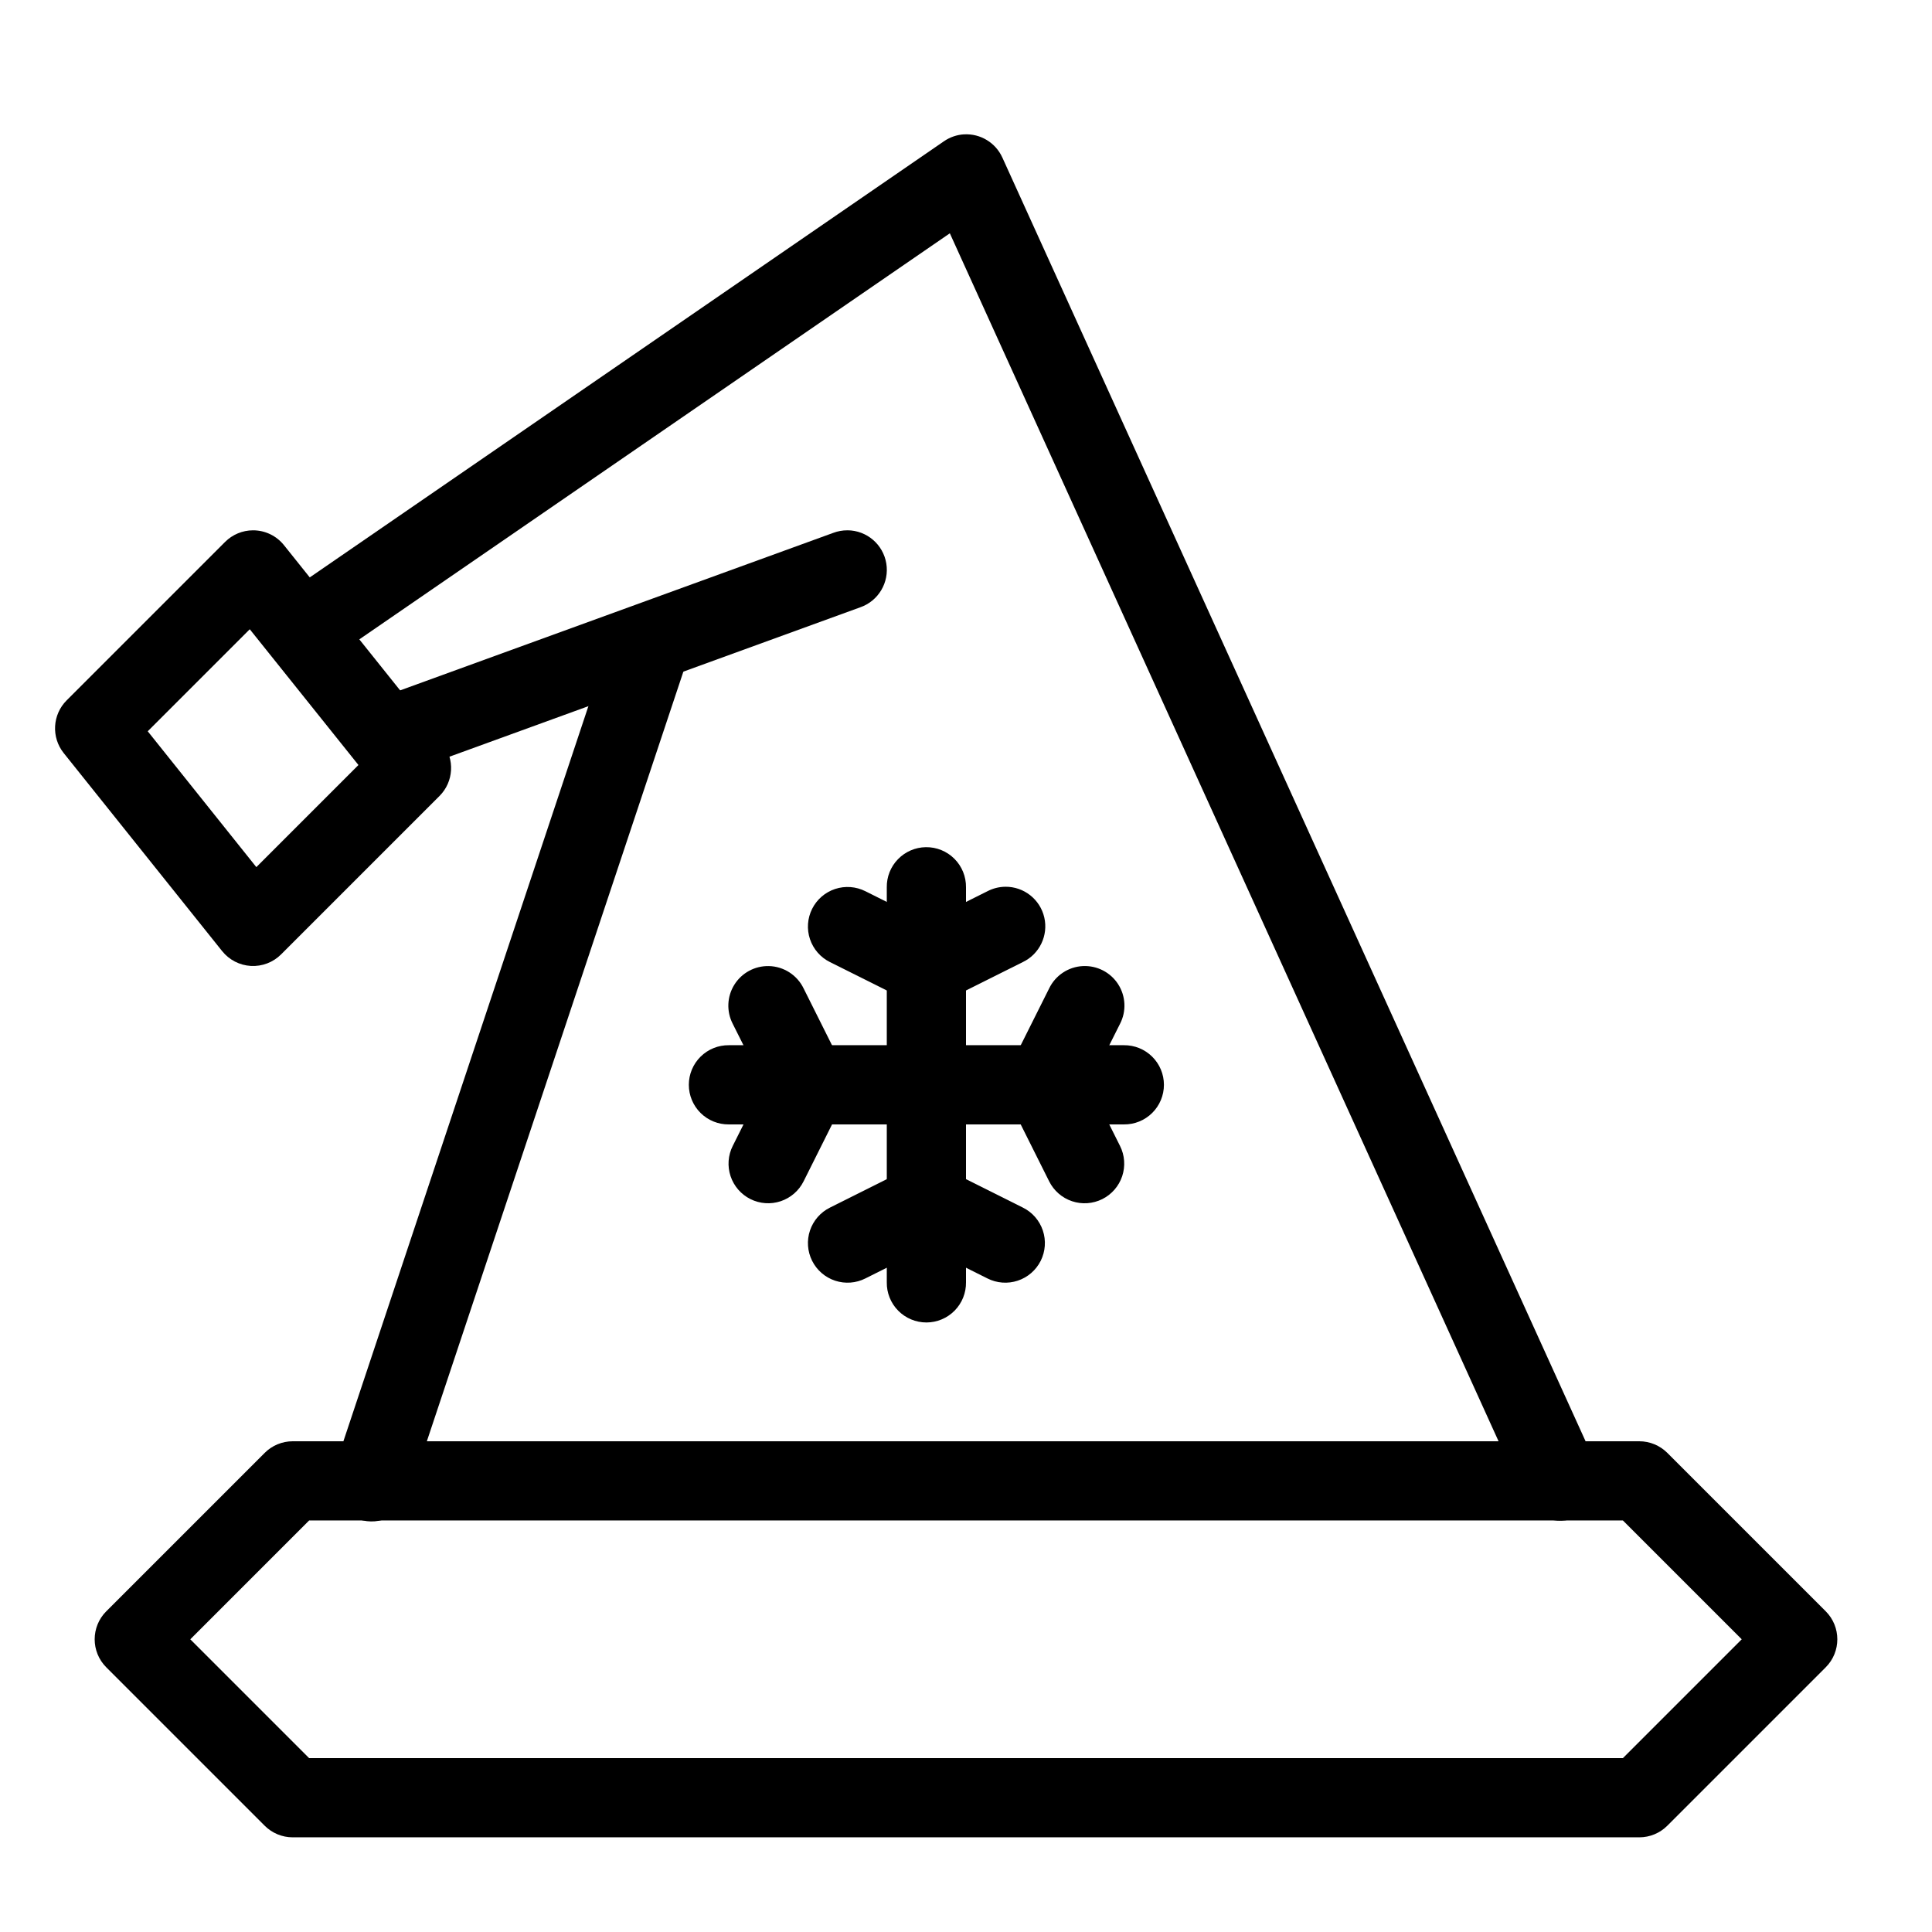 <?xml version="1.0" encoding="UTF-8"?>
<!-- The Best Svg Icon site in the world: iconSvg.co, Visit us! https://iconsvg.co -->
<svg fill="#000000" width="800px" height="800px" version="1.1" viewBox="144 144 512 512" xmlns="http://www.w3.org/2000/svg">
 <g>
  <path d="m221.57 525.95c-2.785 0.004-5.453 1.109-7.422 3.078l-41.984 41.984c-4.098 4.098-4.098 10.742 0 14.84l41.984 41.984c1.969 1.969 4.637 3.074 7.422 3.074h356.86c2.785 0 5.453-1.105 7.422-3.074l41.984-41.984c4.098-4.098 4.098-10.742 0-14.844l-41.984-41.984c-1.969-1.965-4.637-3.074-7.422-3.074zm4.348 20.992h348.17l31.488 31.488-31.488 31.488h-348.17l-31.488-31.488z"/>
  <path d="m316.09 305.53c-4.594-0.027-8.672 2.938-10.062 7.32l-73.371 220.15c-1.008 2.672-0.883 5.637 0.348 8.215 1.227 2.578 3.453 4.543 6.164 5.445 2.707 0.902 5.668 0.66 8.195-0.668 2.527-1.328 4.402-3.629 5.199-6.371l73.371-220.13c1.117-3.199 0.621-6.742-1.332-9.512-1.953-2.769-5.121-4.426-8.512-4.449z" fill-rule="evenodd"/>
  <path d="m399.51 179.6c-1.926 0.109-3.785 0.75-5.371 1.848l-167.89 115.46h-0.004c-2.422 1.52-4.117 3.965-4.695 6.766s0.012 5.715 1.633 8.07c1.621 2.359 4.133 3.949 6.957 4.41 2.824 0.461 5.711-0.25 7.996-1.965l157.58-108.36 152.11 334.85h0.004c1.121 2.586 3.231 4.613 5.859 5.625s5.555 0.926 8.121-0.242c2.566-1.168 4.551-3.316 5.516-5.965 0.965-2.644 0.824-5.57-0.391-8.113l-157.3-346.23v0.004c-1.785-3.941-5.805-6.383-10.125-6.152z" fill-rule="evenodd"/>
  <path d="m368.59 284.54c-1.305-0.008-2.598 0.227-3.812 0.691l-115.17 41.883h-0.004c-2.688 0.898-4.898 2.84-6.133 5.394-1.23 2.551-1.379 5.492-0.41 8.152 0.969 2.664 2.973 4.82 5.555 5.984 2.586 1.164 5.527 1.23 8.164 0.191l115.17-41.883c4.832-1.672 7.758-6.582 6.93-11.629-0.832-5.043-5.176-8.758-10.289-8.789z" fill-rule="evenodd"/>
  <path d="m211.03 284.54c-2.769 0.012-5.422 1.117-7.379 3.074l-41.984 41.984c-3.785 3.781-4.121 9.805-0.777 13.984l41.984 52.48v-0.004c1.863 2.332 4.637 3.758 7.617 3.926 2.981 0.164 5.891-0.949 8.004-3.062l41.984-41.984c3.769-3.777 4.106-9.789 0.777-13.961l-41.984-52.48c-1.996-2.512-5.035-3.969-8.242-3.957zm-0.84 26.219 28.801 35.977-27.059 27.059-28.781-36 27.039-27.039z"/>
  <path d="m337.16 420.99c-2.801-0.031-5.504 1.062-7.496 3.031-1.996 1.973-3.117 4.66-3.117 7.465s1.121 5.492 3.117 7.465c1.992 1.973 4.695 3.062 7.496 3.031h104.68c2.805 0.031 5.504-1.059 7.496-3.031 1.996-1.973 3.117-4.66 3.117-7.465s-1.121-5.492-3.117-7.465c-1.992-1.969-4.691-3.062-7.496-3.031z" fill-rule="evenodd"/>
  <path d="m347.74 400.02c-3.699-0.078-7.172 1.797-9.133 4.941-1.961 3.141-2.117 7.082-0.418 10.375l8.098 16.156-8.098 16.176v-0.004c-1.254 2.492-1.465 5.379-0.586 8.023 0.879 2.644 2.773 4.836 5.269 6.082 2.492 1.246 5.379 1.449 8.023 0.566 2.644-0.887 4.828-2.785 6.07-5.281l10.434-20.871c1.473-2.949 1.473-6.418 0-9.367l-10.434-20.871c-1.719-3.551-5.281-5.84-9.227-5.926z" fill-rule="evenodd"/>
  <path d="m430.95 400.02c-3.832 0.199-7.25 2.469-8.918 5.926l-10.434 20.852c-1.477 2.953-1.477 6.434 0 9.387l10.434 20.871c1.242 2.496 3.426 4.394 6.07 5.281 2.644 0.883 5.531 0.68 8.023-0.566 2.496-1.246 4.391-3.438 5.269-6.082 0.879-2.644 0.668-5.531-0.586-8.023l-8.098-16.176 8.098-16.156v0.004c1.734-3.34 1.543-7.352-0.492-10.516-2.035-3.16-5.609-4.992-9.367-4.801z" fill-rule="evenodd"/>
  <path d="m389.34 368.51c-2.785 0.043-5.438 1.191-7.375 3.191-1.938 1.996-3.004 4.684-2.957 7.469v104.65c-0.043 2.812 1.047 5.519 3.019 7.519s4.664 3.129 7.477 3.129c2.809 0 5.5-1.129 7.473-3.129 1.973-2 3.062-4.707 3.023-7.519v-104.65c0.043-2.84-1.066-5.578-3.074-7.586-2.008-2.012-4.746-3.121-7.586-3.074z" fill-rule="evenodd"/>
  <path d="m410.41 379c-1.652 0.02-3.273 0.426-4.738 1.191l-16.172 8.074-16.152-8.078h-0.004c-2.492-1.258-5.383-1.473-8.035-0.598-2.648 0.879-4.84 2.773-6.09 5.273-1.25 2.496-1.453 5.387-0.562 8.035 0.891 2.648 2.797 4.832 5.301 6.07l20.848 10.414c2.953 1.477 6.434 1.477 9.387 0l20.848-10.414h0.004c4.441-2.125 6.809-7.051 5.699-11.844-1.113-4.797-5.41-8.176-10.332-8.125z" fill-rule="evenodd"/>
  <path d="m389.11 452.5c-1.496 0.051-2.965 0.418-4.305 1.086l-20.848 10.434c-2.504 1.238-4.41 3.422-5.301 6.066-0.891 2.648-0.688 5.539 0.562 8.039 1.25 2.496 3.441 4.394 6.09 5.269 2.652 0.879 5.543 0.664 8.035-0.598l16.156-8.078 16.176 8.078h-0.004c2.492 1.258 5.383 1.477 8.035 0.598 2.652-0.875 4.844-2.773 6.094-5.269 1.246-2.5 1.449-5.391 0.559-8.039-0.887-2.648-2.793-4.832-5.297-6.066l-20.867-10.434-0.004-0.004c-1.574-0.781-3.324-1.156-5.082-1.086z" fill-rule="evenodd"/>
 </g>
</svg>